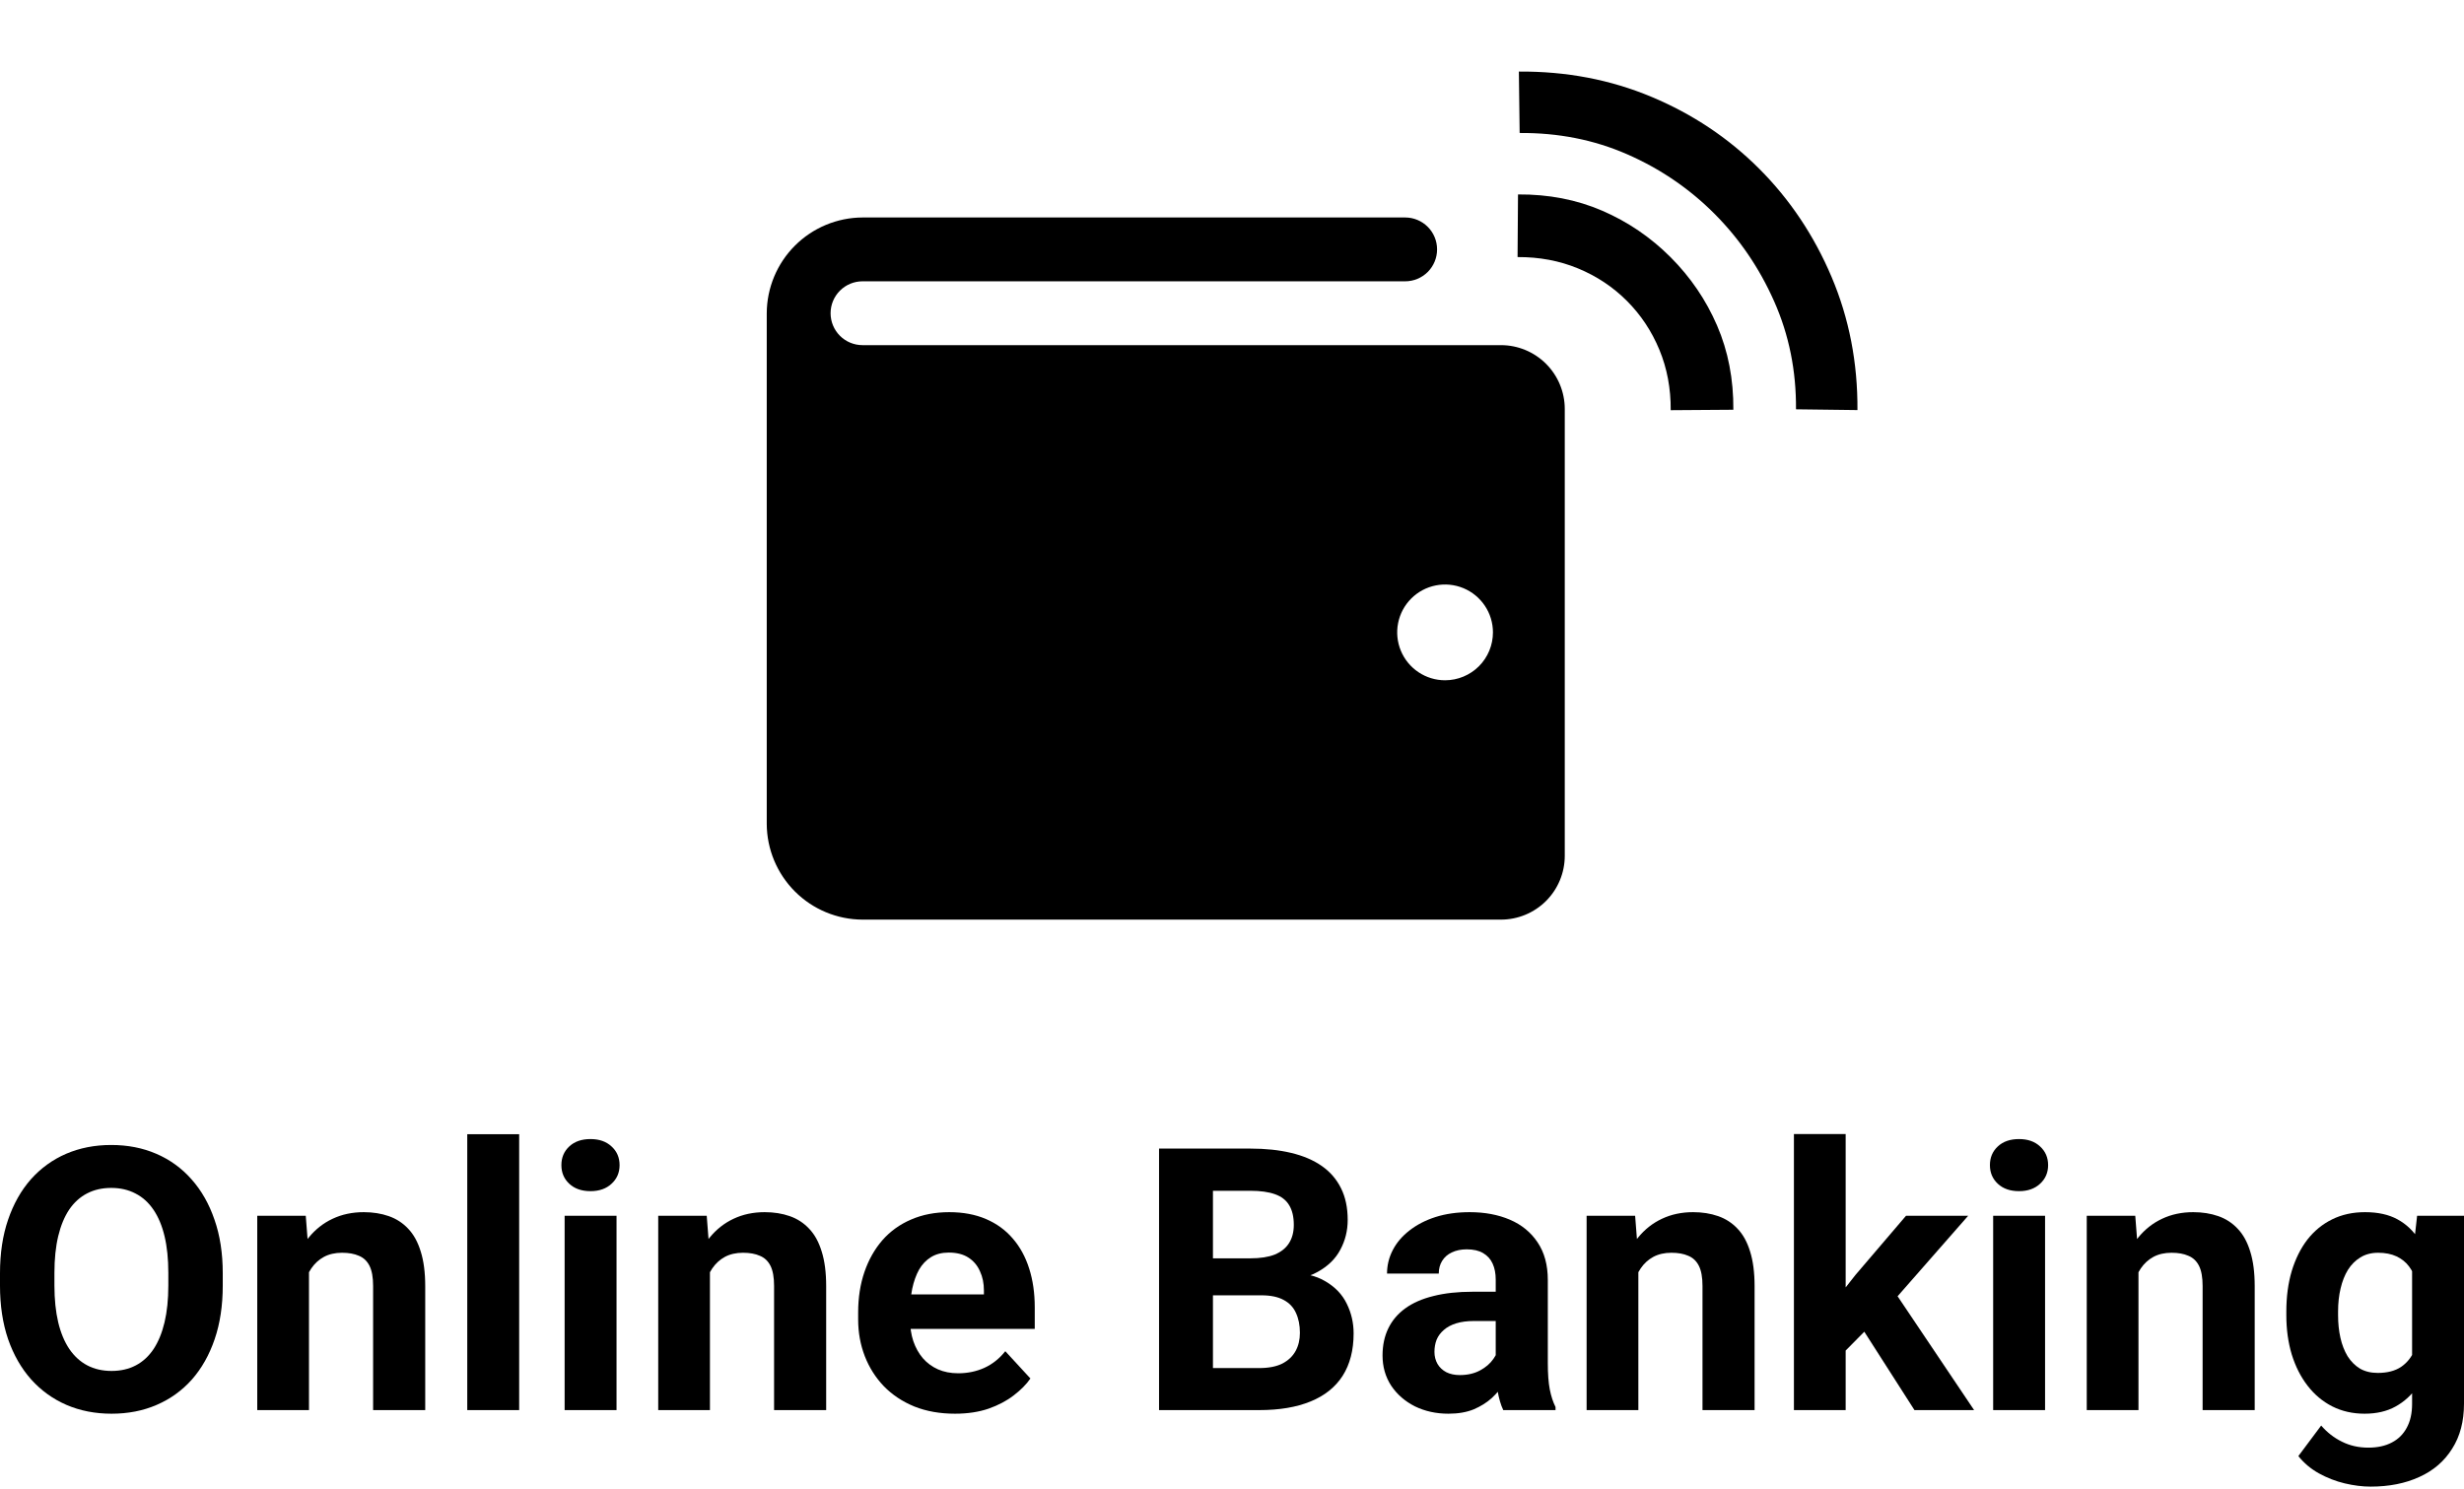 <svg width="134" height="81" viewBox="0 0 134 81" fill="none" xmlns="http://www.w3.org/2000/svg">
<path d="M81.625 18.773H46.906C46.446 18.773 46.004 18.59 45.679 18.265C45.353 17.939 45.17 17.498 45.17 17.037C45.17 16.577 45.353 16.135 45.679 15.81C46.004 15.484 46.446 15.301 46.906 15.301H76.418C76.878 15.301 77.319 15.118 77.645 14.793C77.971 14.467 78.153 14.026 78.153 13.565C78.153 13.105 77.971 12.663 77.645 12.338C77.319 12.012 76.878 11.829 76.418 11.829H46.906C45.527 11.835 44.205 12.386 43.23 13.361C42.255 14.336 41.704 15.658 41.698 17.037V44.813C41.704 46.192 42.255 47.513 43.23 48.489C44.205 49.464 45.527 50.015 46.906 50.02H81.625C82.546 50.02 83.429 49.655 84.08 49.004C84.731 48.352 85.097 47.469 85.097 46.549V22.245C85.097 21.324 84.731 20.441 84.08 19.79C83.429 19.139 82.546 18.773 81.625 18.773ZM78.587 37.001C78.072 37.001 77.569 36.848 77.141 36.562C76.713 36.276 76.379 35.869 76.182 35.393C75.985 34.917 75.933 34.394 76.034 33.889C76.134 33.384 76.382 32.92 76.746 32.556C77.11 32.191 77.574 31.943 78.079 31.843C78.585 31.742 79.108 31.794 79.584 31.991C80.06 32.188 80.466 32.522 80.752 32.95C81.039 33.378 81.191 33.882 81.191 34.397C81.191 35.087 80.917 35.75 80.429 36.238C79.94 36.726 79.278 37.001 78.587 37.001Z" fill="black"/>
<path d="M82.554 10.576L82.53 13.983C83.709 13.976 84.805 14.181 85.818 14.6C86.831 15.018 87.717 15.607 88.476 16.366C89.234 17.125 89.823 18.012 90.242 19.024C90.661 20.036 90.867 21.132 90.858 22.311L94.265 22.287C94.277 20.627 93.982 19.101 93.38 17.707C92.778 16.314 91.935 15.075 90.851 13.99C89.767 12.906 88.528 12.063 87.134 11.461C85.741 10.859 84.214 10.564 82.554 10.576Z" fill="black"/>
<path d="M82.601 3.893L82.643 7.234C84.739 7.218 86.685 7.603 88.482 8.388C90.278 9.173 91.86 10.249 93.226 11.615C94.592 12.981 95.678 14.572 96.484 16.391C97.291 18.209 97.687 20.167 97.672 22.263L101.014 22.305C101.031 19.729 100.561 17.314 99.606 15.06C98.65 12.806 97.337 10.844 95.667 9.174C93.997 7.505 92.046 6.203 89.814 5.268C87.582 4.333 85.178 3.875 82.601 3.893Z" fill="black"/>
<path d="M12.114 69.254V69.928C12.114 71.009 11.968 71.979 11.675 72.839C11.382 73.699 10.968 74.431 10.434 75.037C9.9 75.636 9.262 76.096 8.519 76.415C7.783 76.734 6.966 76.894 6.067 76.894C5.175 76.894 4.357 76.734 3.615 76.415C2.879 76.096 2.24 75.636 1.7 75.037C1.159 74.431 0.739 73.699 0.44 72.839C0.147 71.979 0 71.009 0 69.928V69.254C0 68.166 0.147 67.195 0.44 66.342C0.733 65.483 1.146 64.75 1.68 64.144C2.221 63.538 2.859 63.076 3.595 62.757C4.338 62.438 5.155 62.278 6.047 62.278C6.946 62.278 7.764 62.438 8.5 62.757C9.242 63.076 9.88 63.538 10.414 64.144C10.955 64.75 11.372 65.483 11.665 66.342C11.964 67.195 12.114 68.166 12.114 69.254ZM9.154 69.928V69.234C9.154 68.479 9.086 67.814 8.949 67.241C8.812 66.668 8.61 66.186 8.343 65.795C8.076 65.404 7.751 65.111 7.366 64.916C6.982 64.714 6.542 64.613 6.047 64.613C5.552 64.613 5.113 64.714 4.728 64.916C4.351 65.111 4.028 65.404 3.761 65.795C3.501 66.186 3.302 66.668 3.165 67.241C3.029 67.814 2.96 68.479 2.96 69.234V69.928C2.96 70.677 3.029 71.341 3.165 71.921C3.302 72.494 3.504 72.979 3.771 73.376C4.038 73.767 4.364 74.064 4.748 74.266C5.132 74.467 5.572 74.568 6.067 74.568C6.562 74.568 7.002 74.467 7.386 74.266C7.77 74.064 8.092 73.767 8.353 73.376C8.614 72.979 8.812 72.494 8.949 71.921C9.086 71.341 9.154 70.677 9.154 69.928Z" fill="black"/>
<path d="M16.804 68.384V76.698H13.99V66.127H16.628L16.804 68.384ZM16.393 71.041H15.631C15.631 70.26 15.732 69.556 15.934 68.931C16.136 68.299 16.419 67.762 16.784 67.319C17.149 66.87 17.582 66.528 18.084 66.293C18.592 66.052 19.158 65.932 19.784 65.932C20.279 65.932 20.731 66.004 21.141 66.147C21.552 66.29 21.904 66.518 22.197 66.831C22.496 67.143 22.724 67.557 22.88 68.072C23.043 68.586 23.125 69.215 23.125 69.957V76.698H20.291V69.947C20.291 69.478 20.226 69.114 20.096 68.853C19.966 68.593 19.774 68.41 19.52 68.306C19.272 68.195 18.966 68.14 18.601 68.14C18.224 68.14 17.895 68.215 17.615 68.365C17.341 68.514 17.113 68.723 16.931 68.99C16.755 69.25 16.621 69.556 16.53 69.908C16.439 70.26 16.393 70.638 16.393 71.041Z" fill="black"/>
<path d="M28.234 61.692V76.698H25.411V61.692H28.234Z" fill="black"/>
<path d="M33.529 66.127V76.698H30.706V66.127H33.529ZM30.53 63.372C30.53 62.962 30.673 62.623 30.96 62.356C31.247 62.089 31.631 61.956 32.113 61.956C32.588 61.956 32.969 62.089 33.256 62.356C33.549 62.623 33.695 62.962 33.695 63.372C33.695 63.783 33.549 64.121 33.256 64.388C32.969 64.655 32.588 64.789 32.113 64.789C31.631 64.789 31.247 64.655 30.96 64.388C30.673 64.121 30.53 63.783 30.53 63.372Z" fill="black"/>
<path d="M38.609 68.384V76.698H35.796V66.127H38.434L38.609 68.384ZM38.199 71.041H37.437C37.437 70.26 37.538 69.556 37.74 68.931C37.942 68.299 38.225 67.762 38.59 67.319C38.955 66.87 39.388 66.528 39.889 66.293C40.397 66.052 40.964 65.932 41.589 65.932C42.084 65.932 42.537 66.004 42.947 66.147C43.358 66.29 43.709 66.518 44.002 66.831C44.302 67.143 44.53 67.557 44.686 68.072C44.849 68.586 44.93 69.215 44.93 69.957V76.698H42.097V69.947C42.097 69.478 42.032 69.114 41.902 68.853C41.772 68.593 41.58 68.41 41.325 68.306C41.078 68.195 40.772 68.14 40.407 68.14C40.029 68.14 39.7 68.215 39.42 68.365C39.147 68.514 38.919 68.723 38.736 68.99C38.561 69.25 38.427 69.556 38.336 69.908C38.245 70.26 38.199 70.638 38.199 71.041Z" fill="black"/>
<path d="M51.935 76.894C51.115 76.894 50.379 76.763 49.727 76.503C49.076 76.236 48.522 75.868 48.066 75.399C47.617 74.93 47.272 74.386 47.031 73.767C46.79 73.142 46.669 72.478 46.669 71.774V71.383C46.669 70.582 46.783 69.85 47.011 69.185C47.239 68.521 47.565 67.945 47.988 67.456C48.418 66.968 48.939 66.593 49.551 66.332C50.164 66.066 50.854 65.932 51.623 65.932C52.372 65.932 53.036 66.056 53.616 66.303C54.195 66.551 54.681 66.902 55.071 67.358C55.469 67.814 55.768 68.361 55.97 69C56.172 69.631 56.273 70.335 56.273 71.11V72.282H47.871V70.406H53.508V70.192C53.508 69.801 53.437 69.452 53.293 69.146C53.157 68.834 52.948 68.586 52.668 68.404C52.388 68.221 52.03 68.13 51.593 68.13C51.222 68.13 50.903 68.212 50.636 68.374C50.369 68.537 50.151 68.765 49.981 69.058C49.819 69.351 49.695 69.697 49.61 70.094C49.532 70.485 49.493 70.915 49.493 71.383V71.774C49.493 72.198 49.551 72.588 49.669 72.947C49.792 73.305 49.965 73.614 50.187 73.875C50.414 74.135 50.688 74.337 51.007 74.48C51.333 74.624 51.701 74.695 52.111 74.695C52.619 74.695 53.091 74.598 53.528 74.402C53.971 74.2 54.352 73.897 54.671 73.494L56.038 74.979C55.817 75.298 55.514 75.604 55.13 75.897C54.752 76.19 54.296 76.431 53.762 76.62C53.228 76.802 52.619 76.894 51.935 76.894Z" fill="black"/>
<path d="M68.602 70.455H64.948L64.929 68.443H67.996C68.537 68.443 68.98 68.374 69.325 68.238C69.67 68.094 69.928 67.889 70.097 67.622C70.273 67.349 70.361 67.016 70.361 66.626C70.361 66.183 70.276 65.825 70.107 65.551C69.944 65.277 69.687 65.079 69.335 64.955C68.99 64.831 68.544 64.769 67.996 64.769H65.964V76.698H63.033V62.474H67.996C68.824 62.474 69.563 62.552 70.214 62.708C70.872 62.864 71.429 63.102 71.885 63.421C72.341 63.74 72.689 64.144 72.93 64.633C73.171 65.115 73.292 65.688 73.292 66.352C73.292 66.938 73.158 67.479 72.891 67.974C72.631 68.469 72.217 68.873 71.65 69.185C71.09 69.498 70.358 69.671 69.452 69.703L68.602 70.455ZM68.475 76.698H64.147L65.29 74.412H68.475C68.99 74.412 69.41 74.331 69.736 74.168C70.061 73.998 70.302 73.77 70.458 73.484C70.615 73.197 70.693 72.868 70.693 72.497C70.693 72.08 70.621 71.719 70.478 71.413C70.341 71.107 70.12 70.872 69.814 70.709C69.507 70.54 69.104 70.455 68.602 70.455H65.779L65.798 68.443H69.315L69.99 69.234C70.856 69.221 71.553 69.374 72.08 69.693C72.614 70.006 73.002 70.413 73.243 70.915C73.49 71.416 73.614 71.953 73.614 72.526C73.614 73.438 73.415 74.207 73.018 74.832C72.621 75.451 72.038 75.916 71.269 76.229C70.507 76.542 69.576 76.698 68.475 76.698Z" fill="black"/>
<path d="M81.342 74.314V69.605C81.342 69.267 81.286 68.977 81.176 68.736C81.065 68.488 80.892 68.296 80.658 68.159C80.43 68.023 80.134 67.954 79.769 67.954C79.456 67.954 79.186 68.01 78.958 68.12C78.73 68.225 78.554 68.378 78.43 68.579C78.307 68.775 78.245 69.006 78.245 69.273H75.431C75.431 68.824 75.535 68.397 75.744 67.993C75.952 67.59 76.255 67.235 76.652 66.928C77.05 66.616 77.522 66.372 78.069 66.196C78.623 66.02 79.241 65.932 79.925 65.932C80.746 65.932 81.475 66.069 82.114 66.342C82.752 66.616 83.253 67.026 83.618 67.573C83.989 68.12 84.175 68.804 84.175 69.625V74.148C84.175 74.728 84.211 75.203 84.282 75.575C84.354 75.939 84.458 76.258 84.595 76.532V76.698H81.752C81.615 76.412 81.511 76.053 81.439 75.623C81.374 75.187 81.342 74.751 81.342 74.314ZM81.713 70.26L81.733 71.852H80.16C79.788 71.852 79.466 71.895 79.192 71.979C78.919 72.064 78.694 72.184 78.518 72.341C78.343 72.491 78.212 72.666 78.128 72.868C78.049 73.07 78.01 73.292 78.01 73.533C78.01 73.774 78.066 73.992 78.176 74.187C78.287 74.376 78.447 74.526 78.655 74.637C78.864 74.741 79.108 74.793 79.388 74.793C79.811 74.793 80.179 74.708 80.492 74.539C80.805 74.37 81.045 74.161 81.215 73.914C81.391 73.666 81.482 73.432 81.488 73.21L82.231 74.402C82.127 74.669 81.983 74.946 81.801 75.233C81.625 75.519 81.4 75.79 81.127 76.043C80.853 76.291 80.524 76.496 80.14 76.659C79.756 76.815 79.3 76.894 78.772 76.894C78.102 76.894 77.493 76.76 76.945 76.493C76.405 76.219 75.975 75.845 75.656 75.369C75.343 74.887 75.187 74.34 75.187 73.728C75.187 73.174 75.291 72.683 75.5 72.253C75.708 71.823 76.014 71.462 76.418 71.168C76.828 70.869 77.34 70.644 77.952 70.494C78.564 70.338 79.274 70.26 80.082 70.26H81.713Z" fill="black"/>
<path d="M89.099 68.384V76.698H86.285V66.127H88.923L89.099 68.384ZM88.689 71.041H87.927C87.927 70.26 88.028 69.556 88.229 68.931C88.431 68.299 88.715 67.762 89.079 67.319C89.444 66.87 89.877 66.528 90.379 66.293C90.887 66.052 91.453 65.932 92.079 65.932C92.574 65.932 93.026 66.004 93.437 66.147C93.847 66.29 94.199 66.518 94.492 66.831C94.791 67.143 95.019 67.557 95.176 68.072C95.338 68.586 95.42 69.215 95.42 69.957V76.698H92.587V69.947C92.587 69.478 92.522 69.114 92.391 68.853C92.261 68.593 92.069 68.41 91.815 68.306C91.567 68.195 91.261 68.14 90.897 68.14C90.519 68.14 90.19 68.215 89.91 68.365C89.636 68.514 89.408 68.723 89.226 68.99C89.05 69.25 88.916 69.556 88.825 69.908C88.734 70.26 88.689 70.638 88.689 71.041Z" fill="black"/>
<path d="M100.373 61.682V76.698H97.559V61.682H100.373ZM107.036 66.127L102.444 71.364L99.982 73.855L98.956 71.823L100.91 69.342L103.656 66.127H107.036ZM104.115 76.698L100.988 71.813L102.933 70.113L107.358 76.698H104.115Z" fill="black"/>
<path d="M111.217 66.127V76.698H108.394V66.127H111.217ZM108.218 63.372C108.218 62.962 108.361 62.623 108.648 62.356C108.934 62.089 109.319 61.956 109.801 61.956C110.276 61.956 110.657 62.089 110.944 62.356C111.237 62.623 111.383 62.962 111.383 63.372C111.383 63.783 111.237 64.121 110.944 64.388C110.657 64.655 110.276 64.789 109.801 64.789C109.319 64.789 108.934 64.655 108.648 64.388C108.361 64.121 108.218 63.783 108.218 63.372Z" fill="black"/>
<path d="M116.297 68.384V76.698H113.484V66.127H116.122L116.297 68.384ZM115.887 71.041H115.125C115.125 70.26 115.226 69.556 115.428 68.931C115.63 68.299 115.913 67.762 116.278 67.319C116.643 66.87 117.076 66.528 117.577 66.293C118.085 66.052 118.652 65.932 119.277 65.932C119.772 65.932 120.225 66.004 120.635 66.147C121.046 66.29 121.397 66.518 121.69 66.831C121.99 67.143 122.218 67.557 122.374 68.072C122.537 68.586 122.618 69.215 122.618 69.957V76.698H119.785V69.947C119.785 69.478 119.72 69.114 119.59 68.853C119.46 68.593 119.267 68.41 119.013 68.306C118.766 68.195 118.46 68.14 118.095 68.14C117.717 68.14 117.388 68.215 117.108 68.365C116.835 68.514 116.607 68.723 116.424 68.99C116.249 69.25 116.115 69.556 116.024 69.908C115.933 70.26 115.887 70.638 115.887 71.041Z" fill="black"/>
<path d="M131.45 66.127H134V76.346C134 77.31 133.785 78.128 133.355 78.799C132.932 79.476 132.339 79.987 131.577 80.332C130.815 80.684 129.929 80.86 128.92 80.86C128.477 80.86 128.008 80.801 127.513 80.684C127.024 80.567 126.556 80.385 126.106 80.137C125.663 79.889 125.292 79.577 124.992 79.199L126.233 77.538C126.559 77.916 126.937 78.209 127.366 78.418C127.796 78.632 128.272 78.74 128.793 78.74C129.301 78.74 129.731 78.645 130.082 78.457C130.434 78.274 130.704 78.004 130.893 77.646C131.082 77.294 131.177 76.867 131.177 76.366V68.57L131.45 66.127ZM124.338 71.54V71.335C124.338 70.527 124.436 69.794 124.631 69.136C124.833 68.472 125.116 67.902 125.481 67.427C125.852 66.951 126.302 66.583 126.829 66.323C127.357 66.062 127.953 65.932 128.617 65.932C129.32 65.932 129.91 66.062 130.385 66.323C130.861 66.583 131.251 66.954 131.558 67.436C131.864 67.912 132.101 68.475 132.271 69.127C132.447 69.771 132.583 70.478 132.681 71.247V71.696C132.583 72.432 132.437 73.116 132.241 73.748C132.046 74.379 131.789 74.933 131.47 75.409C131.151 75.877 130.753 76.242 130.278 76.503C129.809 76.763 129.249 76.894 128.597 76.894C127.946 76.894 127.357 76.76 126.829 76.493C126.308 76.226 125.862 75.851 125.491 75.369C125.119 74.887 124.833 74.321 124.631 73.669C124.436 73.018 124.338 72.308 124.338 71.54ZM127.152 71.335V71.54C127.152 71.976 127.194 72.383 127.279 72.761C127.363 73.139 127.493 73.474 127.669 73.767C127.852 74.054 128.076 74.278 128.343 74.441C128.617 74.598 128.939 74.676 129.311 74.676C129.825 74.676 130.245 74.568 130.571 74.353C130.897 74.132 131.141 73.829 131.304 73.445C131.466 73.061 131.561 72.618 131.587 72.116V70.836C131.574 70.426 131.519 70.058 131.421 69.732C131.323 69.4 131.186 69.117 131.01 68.882C130.835 68.648 130.607 68.466 130.327 68.335C130.047 68.205 129.714 68.14 129.33 68.14C128.959 68.14 128.636 68.225 128.363 68.394C128.096 68.557 127.871 68.781 127.689 69.068C127.513 69.355 127.379 69.693 127.288 70.084C127.197 70.468 127.152 70.885 127.152 71.335Z" fill="black"/>
</svg>
